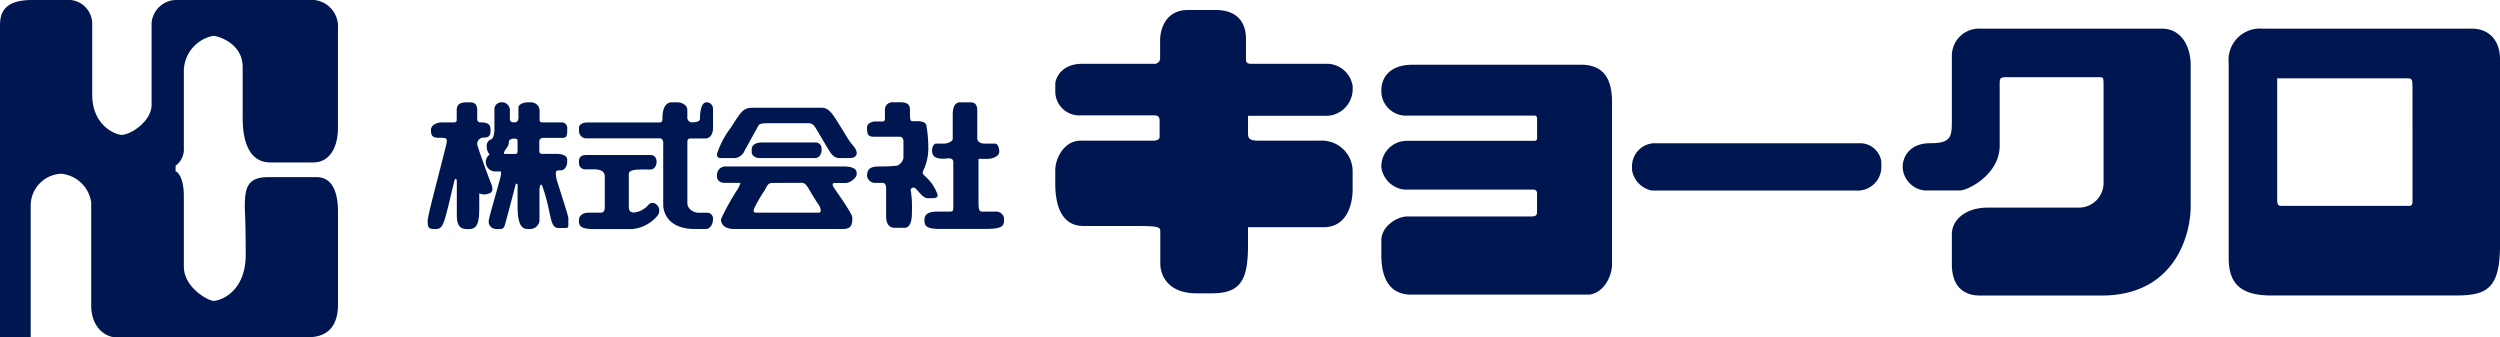 <svg id="グループ_741" data-name="グループ 741" xmlns="http://www.w3.org/2000/svg" xmlns:xlink="http://www.w3.org/1999/xlink" width="280" height="37.768" viewBox="0 0 280 37.768">
  <defs>
    <clipPath id="clip-path">
      <rect id="長方形_443" data-name="長方形 443" width="280" height="37.767" fill="none"/>
    </clipPath>
  </defs>
  <g id="グループ_740" data-name="グループ 740" transform="translate(0 0)" clip-path="url(#clip-path)">
    <path id="パス_377" data-name="パス 377" d="M35.415,19.836H30.137c-2.423,0-2.847,1.046-2.688,4.186.04.773.072,2.958.072,4.481,0,4.241-2.87,5.194-3.613,5.194-.56,0-3.318-1.47-3.318-3.836V21.949c0-2.141-.757-2.757-.924-2.757v-.631a2.288,2.288,0,0,0,.924-2V7.879a4.053,4.053,0,0,1,3.3-3.864c.476,0,3.29.8,3.29,3.5v5.279c0,.992-.153,5.4,3.108,5.4h4.8c1.751,0,2.763-1.553,2.763-3.9V3.176A2.979,2.979,0,0,0,35.207,0H19.567a2.809,2.809,0,0,0-2.589,2.588v9.156c0,1.833-2.339,3.36-3.362,3.36-.574,0-3.288-.938-3.288-4.509V2.741A2.685,2.685,0,0,0,7.374,0H3.585C.373,0,0,1.546,0,2.854V37.767H3.439V23.084a3.573,3.573,0,0,1,3.417-3.626,3.766,3.766,0,0,1,3.36,3.207v11.55c0,2.548,1.693,3.553,2.716,3.553H34.5c2.444,0,3.356-1.533,3.356-3.655V23.77c0-3.455-1.446-3.934-2.44-3.934" transform="translate(0 0)" fill="#001650"/>
    <path id="パス_378" data-name="パス 378" d="M592.177,7.261H568.619a3.512,3.512,0,0,0-3.77,3.845V32.965c0,3.155,1.678,4.182,4.835,4.182h20.587c3.492,0,4.965-.766,4.965-5.637V10.7c0-2.446-1.568-3.435-3.06-3.435m-6.74,19.283c0,.336-.054.56-.354.56H570.691c-.337,0-.41-.243-.41-.69V12.824H584.8c.581,0,.635.054.635,1.082Z" transform="translate(-315.236 -4.052)" fill="#001650"/>
    <path id="パス_379" data-name="パス 379" d="M511.289,7.261H490.98a3.045,3.045,0,0,0-3.248,2.986v6.879c0,2.1.112,2.966-2.409,2.966-2.446,0-3.1,1.674-3.1,2.647a2.74,2.74,0,0,0,2.51,2.647h3.892c.9,0,4.465-1.778,4.465-5.026V13.43c0-.574.058-.728.672-.728h10.529c.433,0,.433.042.433,1.092V24.476a2.763,2.763,0,0,1-2.868,2.829H491.75c-2.493,0-4.017,1.372-4.017,3v3.317c0,2.3,1.106,3.529,3.164,3.529h13.612c7.995,0,9.973-6.477,9.973-10.061v-15.7c0-2.352-1.195-4.126-3.192-4.126" transform="translate(-269.125 -4.052)" fill="#001650"/>
    <path id="パス_380" data-name="パス 380" d="M439.1,36.3H416.083a2.582,2.582,0,0,0-2.46,2.564v.419a2.8,2.8,0,0,0,2.18,2.31h22.834a2.662,2.662,0,0,0,2.911-2.492v-.756A2.4,2.4,0,0,0,439.1,36.3" transform="translate(-230.838 -20.257)" fill="#001650"/>
    <path id="パス_381" data-name="パス 381" d="M372.446,16.406h-18.88c-2.339,0-3.473,1.26-3.473,2.884A2.752,2.752,0,0,0,353.05,22.1h14.194c.223,0,.293.14.293.392v2.128a.277.277,0,0,1-.307.308H352.964a2.859,2.859,0,0,0-2.871,2.773v.209a2.93,2.93,0,0,0,2.576,2.483H367.1a.383.383,0,0,1,.431.411v2.034c0,.372-.056.56-.654.56H353.01c-1.087,0-2.917,1.046-2.917,2.688v1.638c0,2.983,1.195,4.43,3.36,4.43h19.74c1.584,0,2.735-1.84,2.735-3.393V20.557c0-3.344-1.626-4.151-3.482-4.151" transform="translate(-195.383 -9.156)" fill="#001650"/>
    <path id="パス_382" data-name="パス 382" d="M297.187,17.164h-7c-1.045,0-1.137-.318-1.137-.839V14.381h8.94a3.008,3.008,0,0,0,2.782-2.986v-.317a2.926,2.926,0,0,0-3.025-2.521H289.4c-.373,0-.579-.112-.579-.467V5.8c0-1.607-.708-3.268-3.435-3.268h-3.081c-2.369,0-3.1,1.98-3.1,3.4V7.885a.636.636,0,0,1-.727.673h-8.009c-2.407,0-3.006,1.717-3.006,2.259v.915a2.688,2.688,0,0,0,2.95,2.594h8.1c.485,0,.635.206.635.617v1.811c0,.206-.223.411-.691.411h-8.157c-1.867,0-2.838,2.016-2.838,3.285v1.512c0,3.64,1.485,4.76,3.137,4.76h5.544c2.66,0,3.081.057,3.081.56v3.64c0,1.232.783,3.34,4.032,3.34h1.793c3.248,0,4-1.6,4-5.412V26.861h8.457c2.688,0,3.259-2.689,3.259-4.2V20.672a3.434,3.434,0,0,0-3.585-3.509" transform="translate(-149.271 -1.411)" fill="#001650"/>
    <path id="パス_383" data-name="パス 383" d="M114.17,37.808v-1.68a1.368,1.368,0,0,0,1.115,0c.546-.167.349-.784.153-1.246s-1.5-4.032-1.5-4.27a.7.7,0,0,1,.7-.728c.7,0,.8-.322.8-.825s-.126-.882-1.12-.882a.342.342,0,0,1-.378-.392V26.93c0-.63-.126-1-.839-1h-.281c-.672,0-1.176.145-1.176.873V27.9c0,.182-.084.281-.293.281h-1.415c-.293,0-1.176.167-1.176.854,0,.559.125.868.853.868.911,0,.924.07.924.42s-2.145,8.2-2.145,8.838v.162s0,.01,0,.014c0,.7.213.786.787.786,1.008,0,.973-.305,2.184-5.331.111-.464.293-.305.293,0v3.735c0,1.078.265,1.6,1.133,1.6H113c.855,0,1.169-.532,1.169-2.309" transform="translate(-60.492 -14.472)" fill="#001650"/>
    <path id="パス_384" data-name="パス 384" d="M131.137,34.881a3.222,3.222,0,0,1-.183-1.022c0-.337.267-.308.6-.308s.671-.434.671-.924v-.28c0-.407-.448-.643-1.226-.643h-1.518c-.293,0-.379-.071-.379-.379v-.952a.412.412,0,0,1,.407-.461H131.7c.419,0,.532-.2.532-.854v-.21a.614.614,0,0,0-.63-.672h-2.1c-.307,0-.365-.071-.365-.309V26.844a.959.959,0,0,0-1.021-.914h-.295c-.63,0-1.038.313-1.05.536-.023.337.011.742,0,1.162-.016.547-.323.547-.5.547s-.462-.015-.462-.407v-.98a.886.886,0,0,0-.825-.859h-.068a.792.792,0,0,0-.843.719c0,.377.014,1.974,0,2.366s-.1.938-.335,1.05a.761.761,0,0,0-.52.839,1.261,1.261,0,0,0,.323.869,1.052,1.052,0,0,0,.614,1.9c.476.012.659,0,.659,0V34c0,.323-1.371,4.816-1.371,5.193a.823.823,0,0,0,.853.924h.548c.166-.033.317-.139.4-.434.167-.574,1.148-4.283,1.19-4.494s.237-.182.237,0V37.6c0,2.52.743,2.52,1.261,2.52h.223a1.059,1.059,0,0,0,.966-.9V35.693c0-.2.127-.925.35-.293,1.036,2.939.743,4.605,1.778,4.605h.825c.281,0,.281-.154.281-.407v-.7c0-.28-1.078-3.527-1.218-4.018m-4.467-3.6c0,.28-.028.434-.251.434h-1.273c0-.56.546-.657.546-1.357,0-.252.337-.365.574-.365.14,0,.4.028.4.21Z" transform="translate(-68.701 -14.471)" fill="#001650"/>
    <path id="パス_385" data-name="パス 385" d="M159.326,29.981h1.554c.546,0,.874-.49.874-1.162V26.691a.719.719,0,0,0-.663-.761h-.07c-.715,0-.729,1.586-.729,1.853,0,.392-.748.392-.959.392a.539.539,0,0,1-.454-.588v-.8c0-.489-.52-.858-1.148-.858h-.575c-1.058,0-1.064,1.447-1.064,1.811s-.084.447-.419.447h-7.967c-.5,0-.961.2-.961.588v.351a.817.817,0,0,0,.862.84h8.234c.182,0,.335.252.335.449v6.93c0,1.359.977,2.772,3.5,2.772h1.26c.476,0,.818-.475.818-1.148a.646.646,0,0,0-.607-.672H160.1c-.349,0-1.218-.294-1.218-1.106V30.471c0-.461.112-.49.447-.49" transform="translate(-81.897 -14.471)" fill="#001650"/>
    <path id="パス_386" data-name="パス 386" d="M155.562,46.041a.9.9,0,0,0-.126-1.2.625.625,0,0,0-.9,0,2.416,2.416,0,0,1-1.64.882c-.321,0-.572-.141-.572-.6V41.407c0-.588,1.259-.5,2.463-.5.349,0,.646-.406.646-.84s-.183-.784-.688-.784h-7.14c-.588,0-.863.2-.863.742v.2a.677.677,0,0,0,.68.658h.841c.757,0,1.371.1,1.371.84v3.472c0,.21-.084.545-.433.545h-1.415c-.49,0-1.045.267-1.045.8v.194c0,.518.275.84,1.661.84h4.34a4.188,4.188,0,0,0,2.815-1.525" transform="translate(-81.897 -21.921)" fill="#001650"/>
    <path id="パス_387" data-name="パス 387" d="M197.63,36.111h-5.936c-.783,0-1.176.308-1.176.77v.336c0,.35.407.643.895.643h6.2c.476,0,.727-.5.727-.874v-.16a.661.661,0,0,0-.713-.714" transform="translate(-106.326 -20.153)" fill="#001650"/>
    <path id="パス_388" data-name="パス 388" d="M195.659,29.586c-.909-1.442-1.317-2.282-2.226-2.282h-7.672c-1.134,0-1.329.419-2.479,2.212a9.875,9.875,0,0,0-1.563,2.954c0,.336.08.475.485.475h1.233a1.334,1.334,0,0,0,1.387-.867c.349-.63,1.427-2.562,1.525-2.758s.307-.28,1.008-.28h4.577c.464,0,.631.2.911.658s1.12,1.9,1.415,2.38.616.867,1.188.867h1.106c.52,0,.81-.223.81-.53,0-.519-.349-.737-.837-1.429-.258-.369-.551-.9-.867-1.4" transform="translate(-101.415 -15.238)" fill="#001650"/>
    <path id="パス_389" data-name="パス 389" d="M196,42.192H182.766a.948.948,0,0,0-1.047.911v.21c0,.419.331.713.85.713h1.777a2.917,2.917,0,0,1-.335.742,26.83,26.83,0,0,0-1.849,3.333c0,.6.464,1.091,1.442,1.091h12.22c.913,0,1.054-.434,1.054-1.274,0-.462-1.849-3.011-2.072-3.36s-.141-.517.07-.517h1.259c.476,0,1.228-.546,1.228-.994v-.154c0-.489-.64-.7-1.368-.7m-2.85,5.172h-6.908c-.392,0-.616-.038-.167-.86s.684-1.183.9-1.511c.35-.532.389-.958.947-.958s2.952-.012,3.269-.012.5.16.764.6c.5.83.8,1.339,1.05,1.7.52.727.323,1.045.147,1.045" transform="translate(-101.415 -23.547)" fill="#001650"/>
    <path id="パス_390" data-name="パス 390" d="M242.266,38.172H240.8c-.4,0-.448-.224-.448-1.274V32.264h1.01c.53,0,1.316-.266,1.316-.808,0-.331-.126-.9-.492-.9h-1.146c-.574,0-.827-.308-.827-.589v-3.08c0-.672-.223-.957-.8-.957h-1.12c-.6,0-.827.579-.827,1.391v2.715c0,.238-.546.519-.925.519H235.6c-.3,0-.469.462-.449.854.028.5.293.84,1.259.84.407,0,1.12-.224,1.12.392v5.025c0,.462-.056.505-.488.505h-1.317c-.98,0-1.429.293-1.429.938,0,.63.14,1.007,1.793,1.007h4.815c1.7,0,2.3-.141,2.3-.9v-.364a.9.9,0,0,0-.943-.685" transform="translate(-130.76 -14.472)" fill="#001650"/>
    <path id="パス_391" data-name="パス 391" d="M224.759,38.381a12.714,12.714,0,0,0-.1-2.464.3.3,0,0,1,.289-.434c.4,0,.9,1.19,1.613,1.19s1.092.042,1.092-.378a5.042,5.042,0,0,0-1.484-2.156c-.27-.246-.237-.335,0-.855a5.667,5.667,0,0,0,.434-2.1,14.74,14.74,0,0,0-.225-2.73c-.14-.379-.7-.407-1.062-.407h-.49c-.281,0-.281-.364-.281-1.078,0-.322.127-1.04-1.022-1.04h-.909a.82.82,0,0,0-.869.9v.923c0,.225-.07.323-.265.323h-.743c-.433,0-1,.183-1,.7,0,.855.19,1.009.808,1.009h2.843c.293,0,.433.266.433.532v1.862a1.222,1.222,0,0,1-.7.844,15.442,15.442,0,0,1-1.9.094c-.937,0-1.48.14-1.48,1.065a.913.913,0,0,0,.766.769h.981c.251,0,.391.239.391.589v3.149c0,.742.253,1.3.98,1.3h1.092c.476,0,.813-.5.813-1.61" transform="translate(-122.633 -14.472)" fill="#001650"/>
  </g>
</svg>
